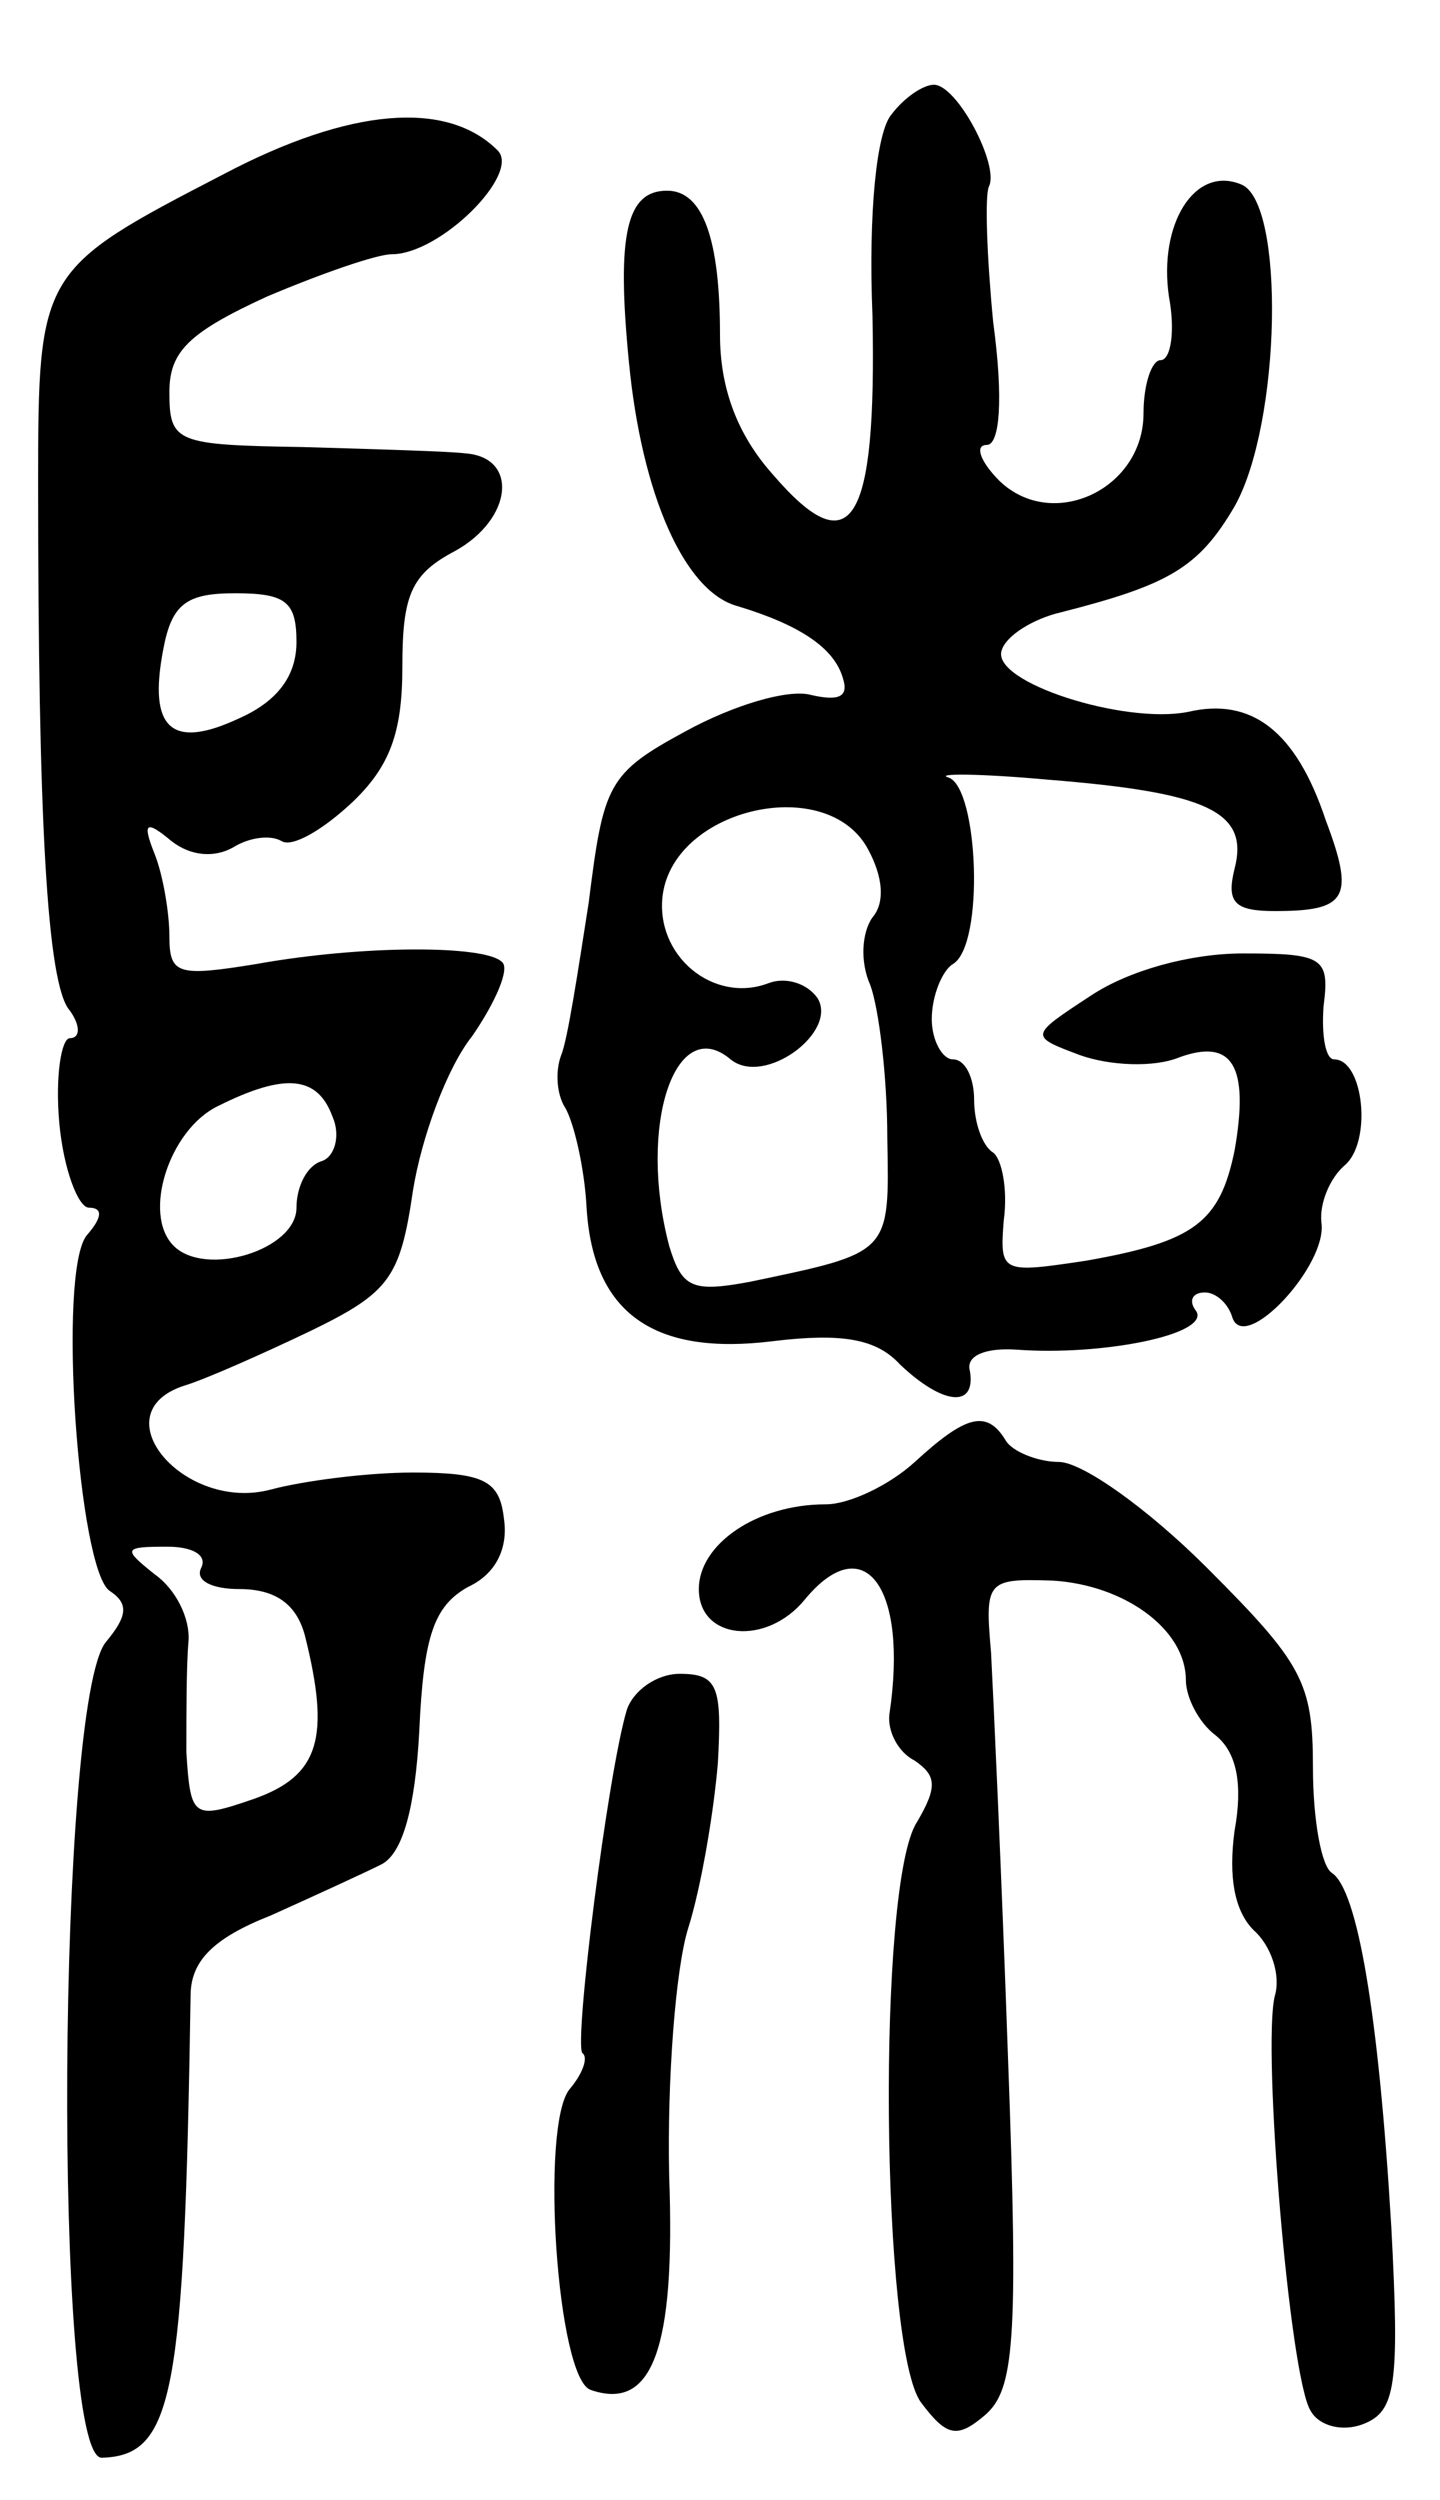 <svg version="1.0" xmlns="http://www.w3.org/2000/svg" width="68" height="118" viewBox="0 0 68 118" ><g transform="translate(0,118) scale(0.1,-0.1)" ><path d="M421 1126 c-7 -8 -11 -46 -9 -95 2 -99 -10 -118 -47 -75 -17 19 -25 41 -25 66 0 45 -8 68 -25 68 -19 0 -24 -20 -18 -81 6 -62 26 -108 51 -115 30 -9 46 -20 50 -34 3 -9 -2 -11 -15 -8 -11 3 -37 -5 -59 -17 -37 -20 -39 -25 -46 -81 -5 -32 -10 -65 -13 -72 -3 -8 -2 -19 2 -25 4 -7 9 -28 10 -47 3 -50 32 -70 88 -63 33 4 49 1 60 -11 20 -19 36 -21 33 -3 -2 7 7 11 22 10 40 -3 91 7 85 18 -4 5 -2 9 4 9 5 0 11 -5 13 -12 6 -17 45 25 42 45 -1 9 4 21 11 27 13 11 9 50 -5 50 -4 0 -6 11 -5 25 3 23 0 25 -38 25 -25 0 -54 -8 -72 -20 -29 -19 -29 -19 -5 -28 14 -5 35 -6 47 -1 25 9 33 -4 26 -44 -7 -34 -19 -43 -70 -52 -40 -6 -41 -6 -39 19 2 15 -1 29 -5 32 -5 3 -9 14 -9 25 0 10 -4 19 -10 19 -5 0 -10 9 -10 19 0 11 5 23 10 26 15 9 12 83 -2 88 -7 2 14 2 47 -1 75 -6 95 -15 88 -42 -4 -16 0 -20 19 -20 34 0 38 6 24 43 -14 42 -35 58 -65 51 -30 -6 -93 14 -88 29 2 7 15 15 28 18 51 13 65 21 82 50 22 39 24 144 3 152 -22 9 -39 -19 -34 -53 3 -16 1 -30 -4 -30 -4 0 -8 -11 -8 -25 0 -36 -43 -56 -68 -32 -9 9 -12 17 -6 17 6 0 8 21 3 58 -3 31 -4 60 -2 64 5 10 -15 48 -26 48 -5 0 -14 -6 -20 -14z m-11 -347 c7 -13 8 -25 2 -32 -5 -7 -6 -21 -1 -32 4 -11 8 -43 8 -72 1 -55 2 -54 -65 -68 -27 -5 -32 -3 -38 17 -15 57 3 110 29 88 16 -13 51 13 41 29 -5 7 -15 10 -23 7 -26 -10 -54 13 -50 42 6 41 78 57 97 21z"/><path d="M106 1098 c-87 -45 -88 -46 -88 -146 0 -156 4 -237 15 -249 5 -7 5 -13 0 -13 -4 0 -7 -18 -5 -40 2 -22 9 -40 14 -40 7 0 6 -5 -1 -13 -14 -17 -4 -159 11 -168 9 -6 8 -12 -2 -24 -23 -28 -25 -385 -2 -385 34 1 39 29 42 218 0 16 10 27 38 38 20 9 44 20 52 24 10 5 16 26 18 63 2 45 7 59 23 68 13 6 19 18 17 32 -2 18 -9 22 -43 22 -22 0 -52 -4 -67 -8 -41 -11 -81 36 -41 49 10 3 37 15 60 26 37 18 42 25 48 66 4 25 16 58 28 73 11 16 18 32 14 35 -8 8 -66 8 -116 -1 -37 -6 -41 -5 -41 13 0 11 -3 29 -7 39 -6 15 -4 16 8 6 9 -7 20 -8 29 -3 8 5 18 6 23 3 5 -3 19 5 33 18 18 17 24 33 24 64 0 34 4 44 25 55 27 15 30 44 5 46 -8 1 -43 2 -77 3 -60 1 -63 2 -63 26 0 19 9 28 46 45 26 11 52 20 59 20 23 0 61 38 50 49 -24 24 -70 20 -129 -11z m34 -221 c0 -16 -9 -28 -27 -36 -32 -15 -43 -5 -36 32 4 22 11 27 34 27 24 0 29 -4 29 -23z m17 -224 c4 -9 1 -19 -5 -21 -7 -2 -12 -12 -12 -22 0 -20 -43 -33 -58 -18 -15 15 -2 55 21 66 32 16 47 14 54 -5z m-62 -213 c-3 -6 5 -10 18 -10 17 0 27 -7 31 -22 12 -48 7 -66 -24 -77 -29 -10 -30 -9 -32 22 0 18 0 41 1 52 1 11 -6 25 -16 32 -15 12 -15 13 6 13 12 0 19 -4 16 -10z"/><path d="M432 490 c-12 -11 -31 -20 -42 -20 -33 0 -60 -19 -60 -40 0 -24 32 -27 50 -5 28 34 49 6 40 -54 -1 -8 4 -18 12 -22 10 -7 11 -12 1 -29 -19 -29 -17 -249 2 -274 12 -16 17 -17 30 -6 14 12 16 34 11 169 -3 86 -7 172 -8 191 -3 34 -2 35 29 34 34 -2 63 -23 63 -47 0 -8 6 -20 14 -26 10 -8 13 -23 9 -45 -3 -22 0 -38 9 -47 8 -7 13 -21 10 -31 -6 -24 7 -181 17 -196 4 -7 15 -10 25 -6 15 6 17 18 13 93 -6 101 -16 159 -28 167 -5 3 -9 25 -9 50 0 40 -5 49 -50 94 -28 28 -59 50 -70 50 -10 0 -22 5 -25 10 -9 15 -19 12 -43 -10z"/><path d="M296 373 c-9 -30 -25 -157 -21 -162 3 -2 0 -10 -6 -17 -14 -17 -6 -137 10 -142 29 -10 40 19 37 101 -1 45 3 98 9 117 6 19 12 54 14 78 2 36 0 42 -18 42 -11 0 -22 -8 -25 -17z"/></g></svg> 
